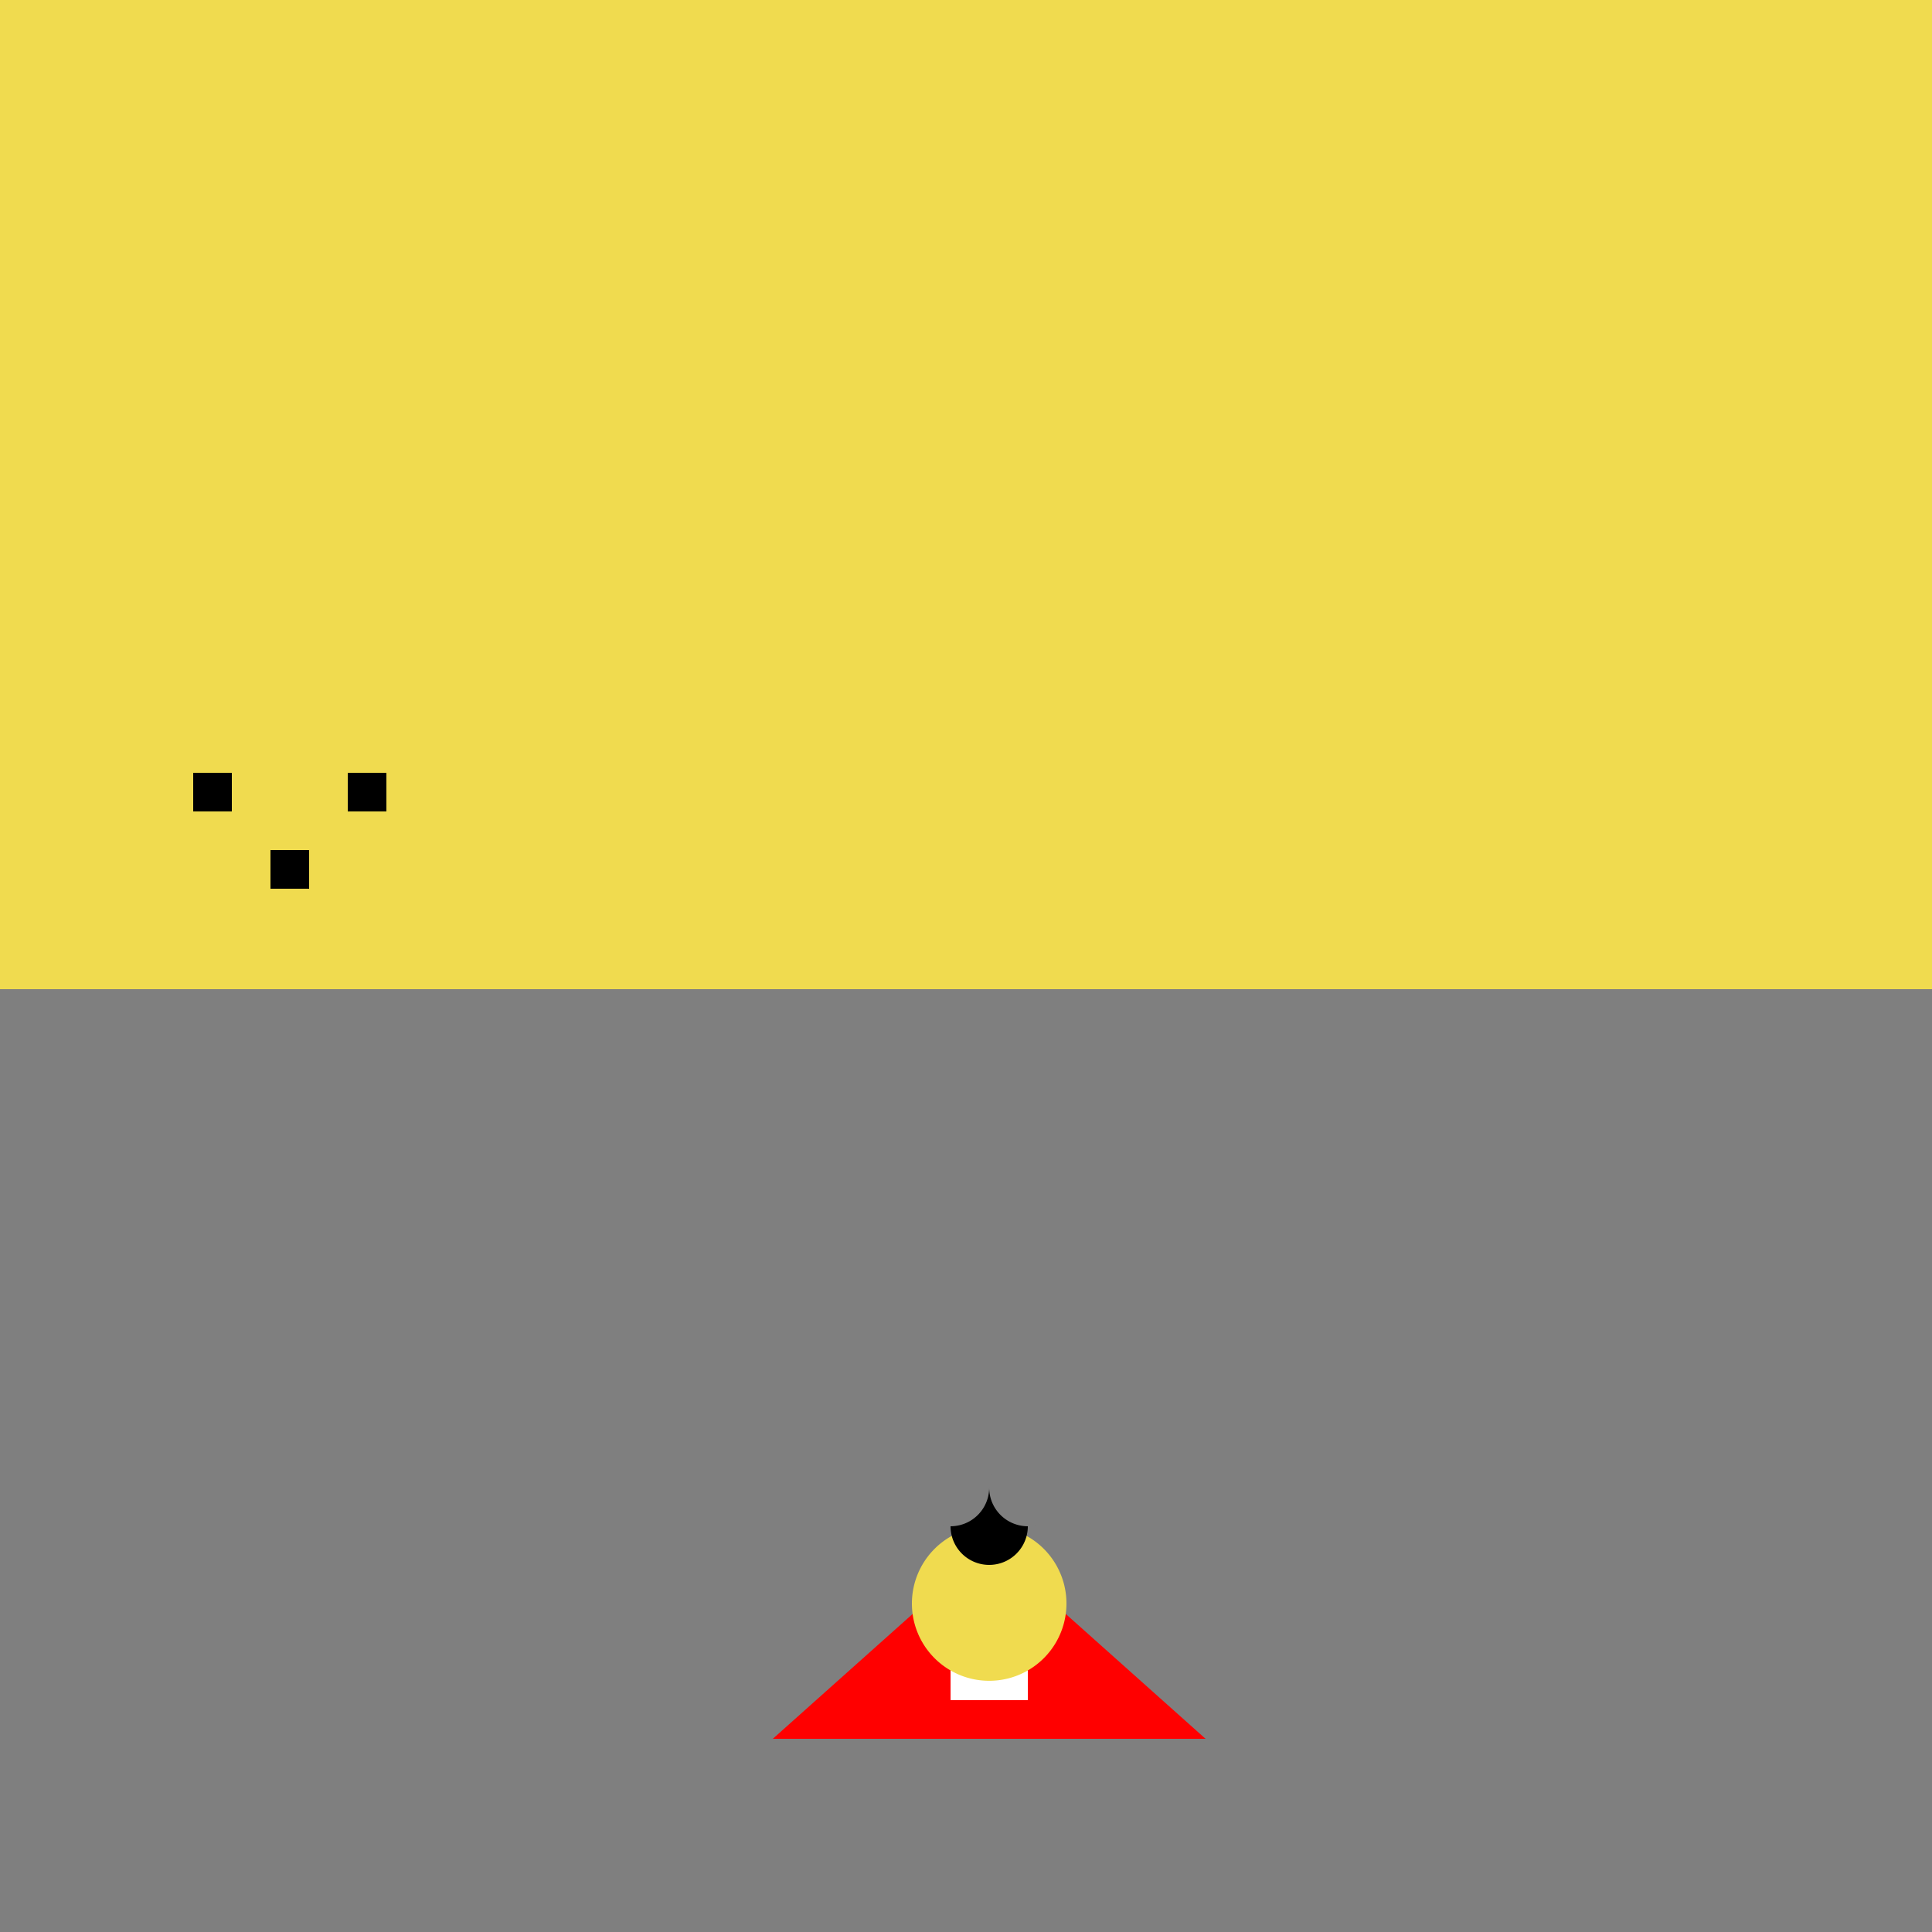 <!--

Generated by DrawGPT.
Free, open source, AI generated images in SVG, PNG, and HTML Canvas format.
https://drawgpt.ai

Created: 2023-09-26T09:02:48.354Z
Link: https://drawgpt.ai/prompt/41852/

-->
<svg xmlns="http://www.w3.org/2000/svg" xmlns:xlink="http://www.w3.org/1999/xlink" width="500" height="500"><defs/><g><rect fill="#000000" stroke="none" x="0" y="0" width="512" height="512"/><rect fill="#F0DB4F" stroke="none" x="0" y="0" width="512" height="256"/><rect fill="#7F7F7F" stroke="none" x="0" y="256" width="512" height="256"/><rect fill="#000000" stroke="none" x="50" y="200" width="10" height="10"/><rect fill="#000000" stroke="none" x="70" y="220" width="10" height="10"/><rect fill="#000000" stroke="none" x="90" y="200" width="10" height="10"/><path fill="#FF0000" stroke="none" paint-order="stroke fill markers" d=" M 256 400 L 200 450 L 312 450 Z"/><rect fill="#FFFFFF" stroke="none" x="246" y="410" width="20" height="30"/><rect fill="#000000" stroke="none" x="251" y="415" width="10" height="10"/><path fill="#F0DB4F" stroke="none" paint-order="stroke fill markers" d=" M 276 415 A 20 20 0 1 1 276 414.98"/><path fill="#000000" stroke="none" paint-order="stroke fill markers" d=" M 266 395 A 10 10 0 1 1 266 394.99"/><path fill="#7F7F7F" stroke="none" paint-order="stroke fill markers" d=" M 256 385 A 10 10 0 1 1 256 384.99"/><path fill="#7F7F7F" stroke="none" paint-order="stroke fill markers" d=" M 276 385 A 10 10 0 1 1 276 384.99"/></g></svg>